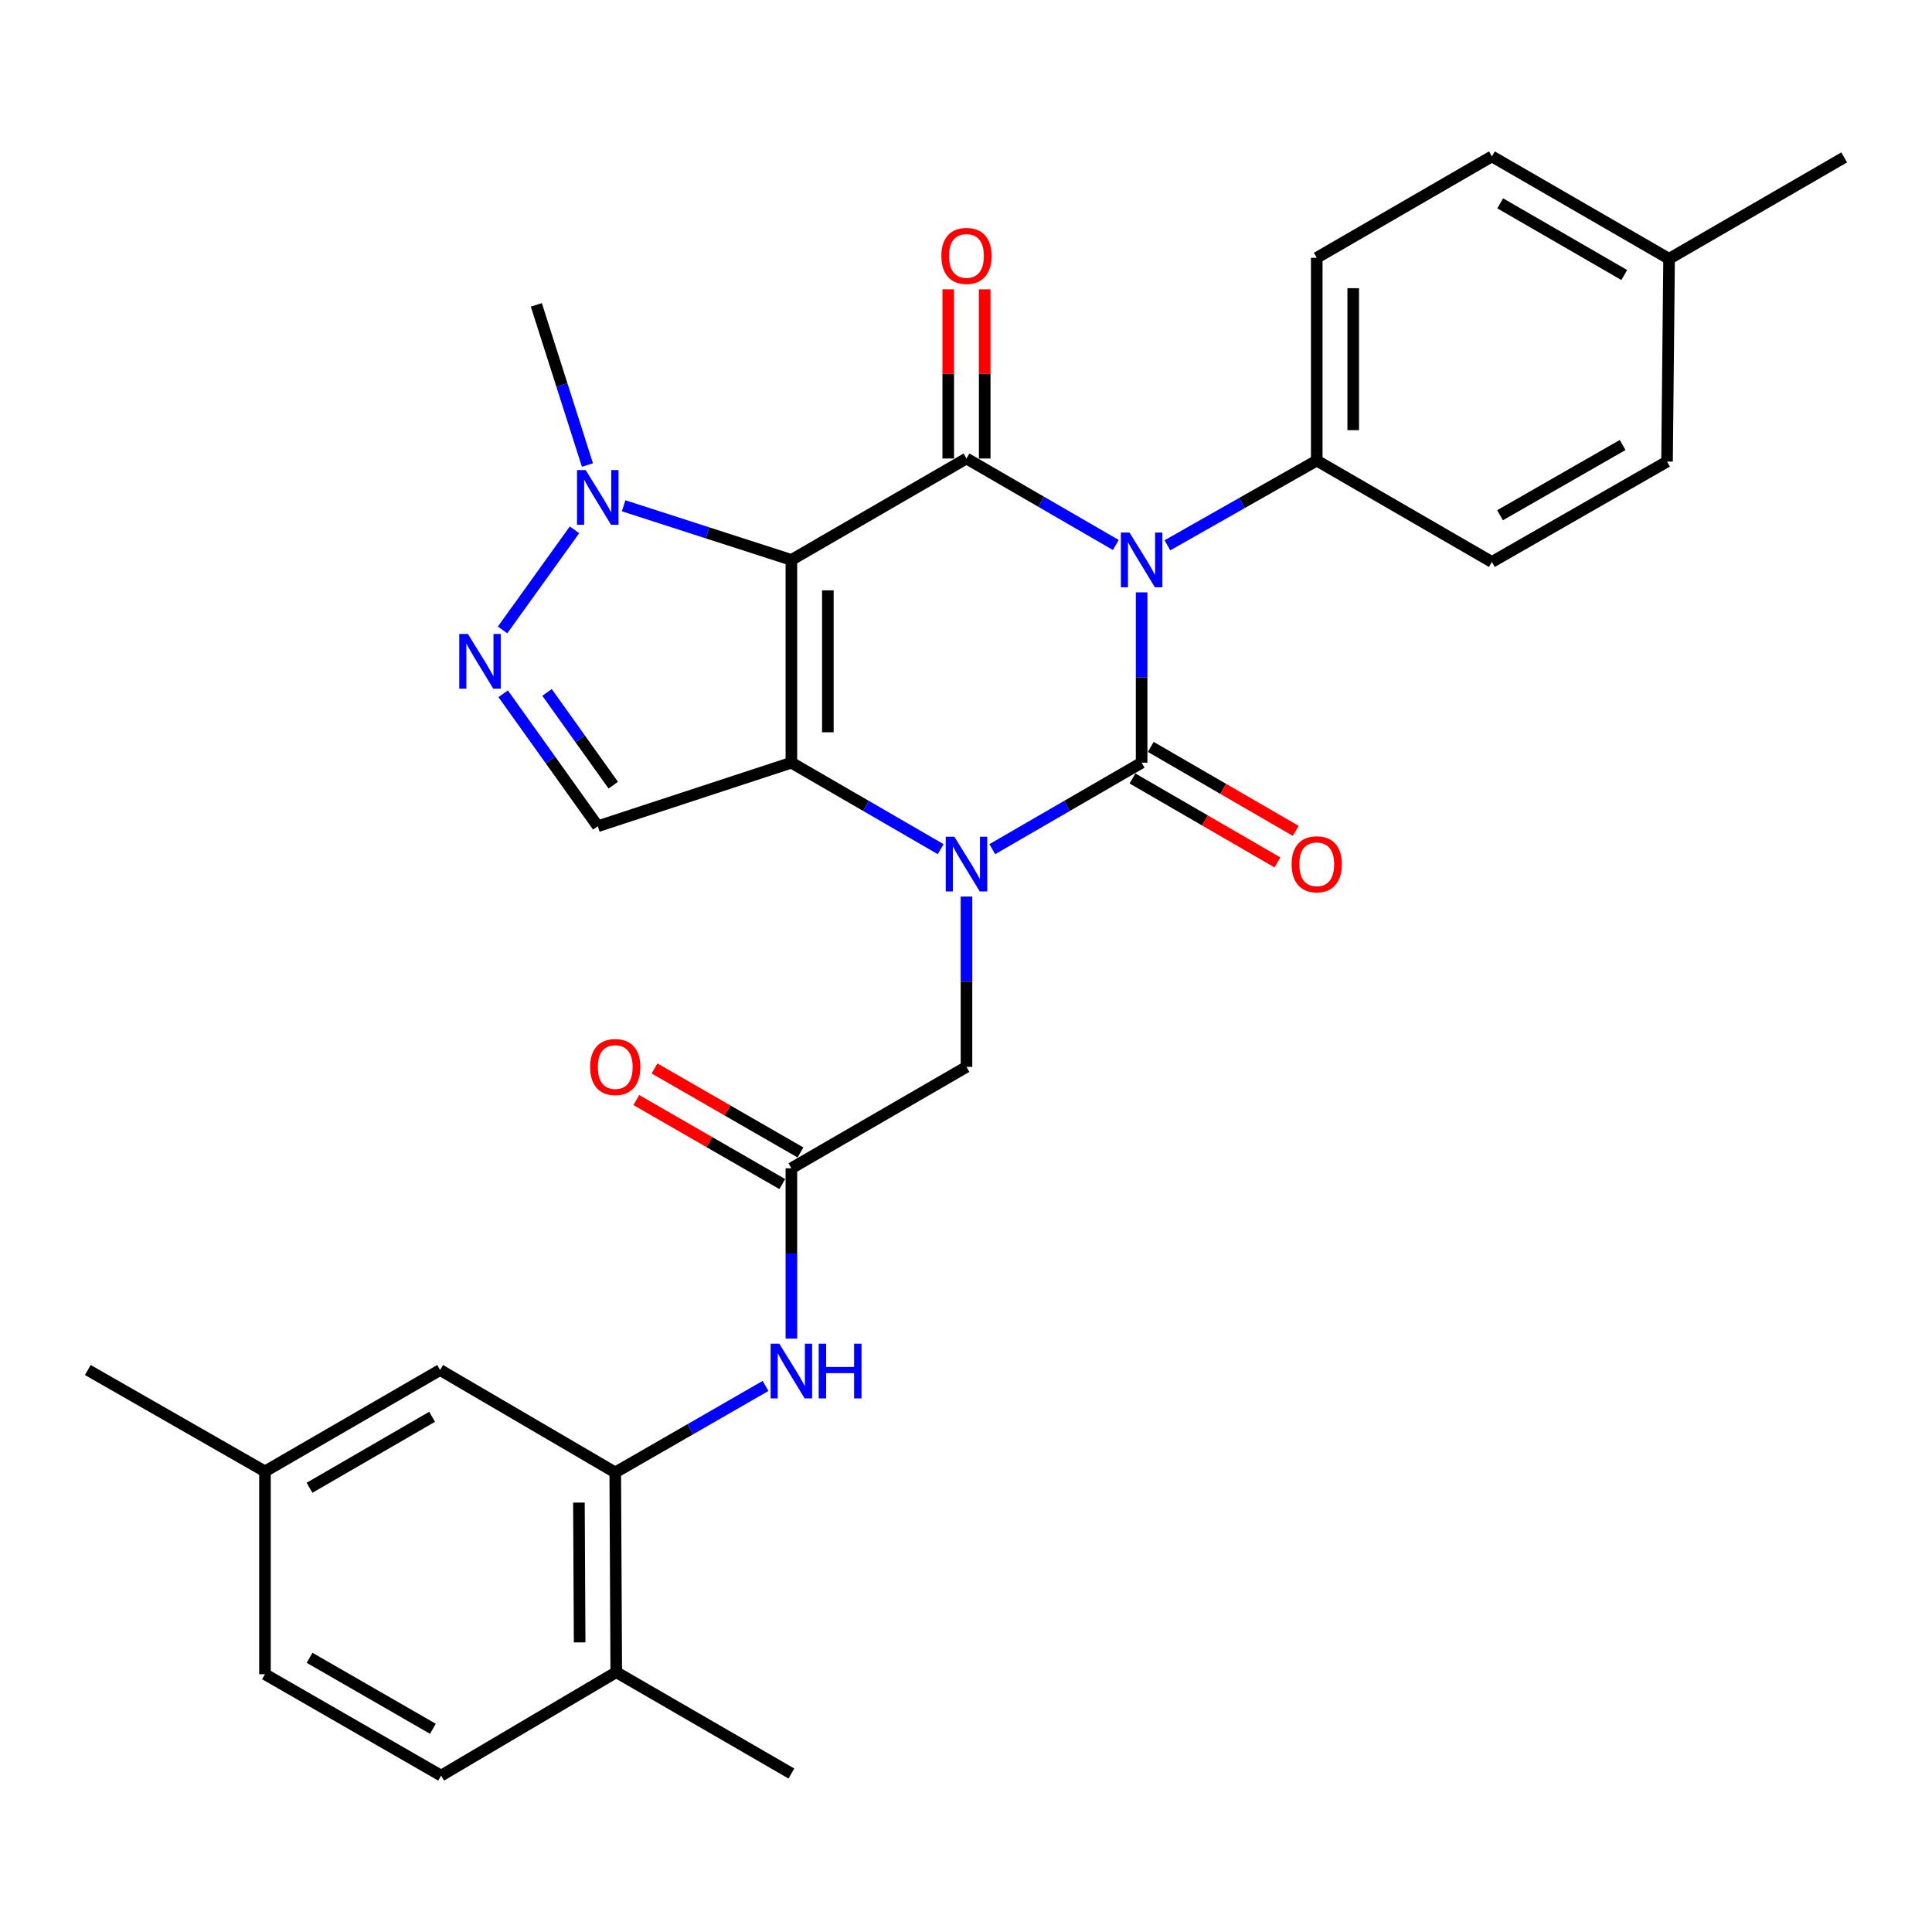 <?xml version='1.0' encoding='iso-8859-1'?>
<svg version='1.1' baseProfile='full'
              xmlns='http://www.w3.org/2000/svg'
                      xmlns:rdkit='http://www.rdkit.org/xml'
                      xmlns:xlink='http://www.w3.org/1999/xlink'
                  xml:space='preserve'
width='1000px' height='1000px' viewBox='0 0 1000 1000'>
<!-- END OF HEADER -->
<rect style='opacity:1.0;fill:#FFFFFF;stroke:none' width='1000' height='1000' x='0' y='0'> </rect>
<path class='bond-0' d='M 590.905,306.602 L 590.905,350.685' style='fill:none;fill-rule:evenodd;stroke:#0000FF;stroke-width:6px;stroke-linecap:butt;stroke-linejoin:miter;stroke-opacity:1' />
<path class='bond-0' d='M 590.905,350.685 L 590.905,394.768' style='fill:none;fill-rule:evenodd;stroke:#000000;stroke-width:6px;stroke-linecap:butt;stroke-linejoin:miter;stroke-opacity:1' />
<path class='bond-4' d='M 577.546,282.083 L 538.899,259.703' style='fill:none;fill-rule:evenodd;stroke:#0000FF;stroke-width:6px;stroke-linecap:butt;stroke-linejoin:miter;stroke-opacity:1' />
<path class='bond-4' d='M 538.899,259.703 L 500.252,237.323' style='fill:none;fill-rule:evenodd;stroke:#000000;stroke-width:6px;stroke-linecap:butt;stroke-linejoin:miter;stroke-opacity:1' />
<path class='bond-11' d='M 604.25,282.247 L 642.899,260.32' style='fill:none;fill-rule:evenodd;stroke:#0000FF;stroke-width:6px;stroke-linecap:butt;stroke-linejoin:miter;stroke-opacity:1' />
<path class='bond-11' d='M 642.899,260.32 L 681.548,238.393' style='fill:none;fill-rule:evenodd;stroke:#000000;stroke-width:6px;stroke-linecap:butt;stroke-linejoin:miter;stroke-opacity:1' />
<path class='bond-3' d='M 590.905,394.768 L 552.258,417.147' style='fill:none;fill-rule:evenodd;stroke:#000000;stroke-width:6px;stroke-linecap:butt;stroke-linejoin:miter;stroke-opacity:1' />
<path class='bond-3' d='M 552.258,417.147 L 513.611,439.527' style='fill:none;fill-rule:evenodd;stroke:#0000FF;stroke-width:6px;stroke-linecap:butt;stroke-linejoin:miter;stroke-opacity:1' />
<path class='bond-13' d='M 586.174,402.936 L 623.686,424.661' style='fill:none;fill-rule:evenodd;stroke:#000000;stroke-width:6px;stroke-linecap:butt;stroke-linejoin:miter;stroke-opacity:1' />
<path class='bond-13' d='M 623.686,424.661 L 661.198,446.386' style='fill:none;fill-rule:evenodd;stroke:#FF0000;stroke-width:6px;stroke-linecap:butt;stroke-linejoin:miter;stroke-opacity:1' />
<path class='bond-13' d='M 595.636,386.599 L 633.148,408.324' style='fill:none;fill-rule:evenodd;stroke:#000000;stroke-width:6px;stroke-linecap:butt;stroke-linejoin:miter;stroke-opacity:1' />
<path class='bond-13' d='M 633.148,408.324 L 670.66,430.049' style='fill:none;fill-rule:evenodd;stroke:#FF0000;stroke-width:6px;stroke-linecap:butt;stroke-linejoin:miter;stroke-opacity:1' />
<path class='bond-1' d='M 409.62,394.768 L 409.62,289.818' style='fill:none;fill-rule:evenodd;stroke:#000000;stroke-width:6px;stroke-linecap:butt;stroke-linejoin:miter;stroke-opacity:1' />
<path class='bond-1' d='M 428.499,379.025 L 428.499,305.561' style='fill:none;fill-rule:evenodd;stroke:#000000;stroke-width:6px;stroke-linecap:butt;stroke-linejoin:miter;stroke-opacity:1' />
<path class='bond-5' d='M 409.62,394.768 L 309.411,427.66' style='fill:none;fill-rule:evenodd;stroke:#000000;stroke-width:6px;stroke-linecap:butt;stroke-linejoin:miter;stroke-opacity:1' />
<path class='bond-30' d='M 409.62,394.768 L 448.256,417.147' style='fill:none;fill-rule:evenodd;stroke:#000000;stroke-width:6px;stroke-linecap:butt;stroke-linejoin:miter;stroke-opacity:1' />
<path class='bond-30' d='M 448.256,417.147 L 486.893,439.526' style='fill:none;fill-rule:evenodd;stroke:#0000FF;stroke-width:6px;stroke-linecap:butt;stroke-linejoin:miter;stroke-opacity:1' />
<path class='bond-2' d='M 409.62,289.818 L 500.252,237.323' style='fill:none;fill-rule:evenodd;stroke:#000000;stroke-width:6px;stroke-linecap:butt;stroke-linejoin:miter;stroke-opacity:1' />
<path class='bond-6' d='M 409.62,289.818 L 366.202,275.803' style='fill:none;fill-rule:evenodd;stroke:#000000;stroke-width:6px;stroke-linecap:butt;stroke-linejoin:miter;stroke-opacity:1' />
<path class='bond-6' d='M 366.202,275.803 L 322.784,261.788' style='fill:none;fill-rule:evenodd;stroke:#0000FF;stroke-width:6px;stroke-linecap:butt;stroke-linejoin:miter;stroke-opacity:1' />
<path class='bond-10' d='M 500.252,464.047 L 500.252,508.13' style='fill:none;fill-rule:evenodd;stroke:#0000FF;stroke-width:6px;stroke-linecap:butt;stroke-linejoin:miter;stroke-opacity:1' />
<path class='bond-10' d='M 500.252,508.13 L 500.252,552.212' style='fill:none;fill-rule:evenodd;stroke:#000000;stroke-width:6px;stroke-linecap:butt;stroke-linejoin:miter;stroke-opacity:1' />
<path class='bond-14' d='M 509.691,237.323 L 509.691,193.54' style='fill:none;fill-rule:evenodd;stroke:#000000;stroke-width:6px;stroke-linecap:butt;stroke-linejoin:miter;stroke-opacity:1' />
<path class='bond-14' d='M 509.691,193.54 L 509.691,149.757' style='fill:none;fill-rule:evenodd;stroke:#FF0000;stroke-width:6px;stroke-linecap:butt;stroke-linejoin:miter;stroke-opacity:1' />
<path class='bond-14' d='M 490.812,237.323 L 490.812,193.54' style='fill:none;fill-rule:evenodd;stroke:#000000;stroke-width:6px;stroke-linecap:butt;stroke-linejoin:miter;stroke-opacity:1' />
<path class='bond-14' d='M 490.812,193.54 L 490.812,149.757' style='fill:none;fill-rule:evenodd;stroke:#FF0000;stroke-width:6px;stroke-linecap:butt;stroke-linejoin:miter;stroke-opacity:1' />
<path class='bond-32' d='M 309.411,427.66 L 284.924,393.373' style='fill:none;fill-rule:evenodd;stroke:#000000;stroke-width:6px;stroke-linecap:butt;stroke-linejoin:miter;stroke-opacity:1' />
<path class='bond-32' d='M 284.924,393.373 L 260.437,359.086' style='fill:none;fill-rule:evenodd;stroke:#0000FF;stroke-width:6px;stroke-linecap:butt;stroke-linejoin:miter;stroke-opacity:1' />
<path class='bond-32' d='M 317.429,406.401 L 300.288,382.4' style='fill:none;fill-rule:evenodd;stroke:#000000;stroke-width:6px;stroke-linecap:butt;stroke-linejoin:miter;stroke-opacity:1' />
<path class='bond-32' d='M 300.288,382.4 L 283.147,358.399' style='fill:none;fill-rule:evenodd;stroke:#0000FF;stroke-width:6px;stroke-linecap:butt;stroke-linejoin:miter;stroke-opacity:1' />
<path class='bond-7' d='M 297.359,274.243 L 260.132,326.048' style='fill:none;fill-rule:evenodd;stroke:#0000FF;stroke-width:6px;stroke-linecap:butt;stroke-linejoin:miter;stroke-opacity:1' />
<path class='bond-26' d='M 304.058,240.696 L 290.834,199.252' style='fill:none;fill-rule:evenodd;stroke:#0000FF;stroke-width:6px;stroke-linecap:butt;stroke-linejoin:miter;stroke-opacity:1' />
<path class='bond-26' d='M 290.834,199.252 L 277.61,157.809' style='fill:none;fill-rule:evenodd;stroke:#000000;stroke-width:6px;stroke-linecap:butt;stroke-linejoin:miter;stroke-opacity:1' />
<path class='bond-8' d='M 409.62,604.697 L 500.252,552.212' style='fill:none;fill-rule:evenodd;stroke:#000000;stroke-width:6px;stroke-linecap:butt;stroke-linejoin:miter;stroke-opacity:1' />
<path class='bond-12' d='M 409.62,604.697 L 409.62,648.785' style='fill:none;fill-rule:evenodd;stroke:#000000;stroke-width:6px;stroke-linecap:butt;stroke-linejoin:miter;stroke-opacity:1' />
<path class='bond-12' d='M 409.62,648.785 L 409.62,692.873' style='fill:none;fill-rule:evenodd;stroke:#0000FF;stroke-width:6px;stroke-linecap:butt;stroke-linejoin:miter;stroke-opacity:1' />
<path class='bond-17' d='M 414.329,596.517 L 376.561,574.773' style='fill:none;fill-rule:evenodd;stroke:#000000;stroke-width:6px;stroke-linecap:butt;stroke-linejoin:miter;stroke-opacity:1' />
<path class='bond-17' d='M 376.561,574.773 L 338.792,553.03' style='fill:none;fill-rule:evenodd;stroke:#FF0000;stroke-width:6px;stroke-linecap:butt;stroke-linejoin:miter;stroke-opacity:1' />
<path class='bond-17' d='M 404.91,612.878 L 367.141,591.135' style='fill:none;fill-rule:evenodd;stroke:#000000;stroke-width:6px;stroke-linecap:butt;stroke-linejoin:miter;stroke-opacity:1' />
<path class='bond-17' d='M 367.141,591.135 L 329.373,569.391' style='fill:none;fill-rule:evenodd;stroke:#FF0000;stroke-width:6px;stroke-linecap:butt;stroke-linejoin:miter;stroke-opacity:1' />
<path class='bond-9' d='M 318.452,762.132 L 357.351,739.742' style='fill:none;fill-rule:evenodd;stroke:#000000;stroke-width:6px;stroke-linecap:butt;stroke-linejoin:miter;stroke-opacity:1' />
<path class='bond-9' d='M 357.351,739.742 L 396.25,717.353' style='fill:none;fill-rule:evenodd;stroke:#0000FF;stroke-width:6px;stroke-linecap:butt;stroke-linejoin:miter;stroke-opacity:1' />
<path class='bond-15' d='M 318.452,762.132 L 318.977,865.518' style='fill:none;fill-rule:evenodd;stroke:#000000;stroke-width:6px;stroke-linecap:butt;stroke-linejoin:miter;stroke-opacity:1' />
<path class='bond-15' d='M 299.652,777.735 L 300.019,850.106' style='fill:none;fill-rule:evenodd;stroke:#000000;stroke-width:6px;stroke-linecap:butt;stroke-linejoin:miter;stroke-opacity:1' />
<path class='bond-16' d='M 318.452,762.132 L 227.799,709.112' style='fill:none;fill-rule:evenodd;stroke:#000000;stroke-width:6px;stroke-linecap:butt;stroke-linejoin:miter;stroke-opacity:1' />
<path class='bond-18' d='M 681.548,238.393 L 681.548,133.433' style='fill:none;fill-rule:evenodd;stroke:#000000;stroke-width:6px;stroke-linecap:butt;stroke-linejoin:miter;stroke-opacity:1' />
<path class='bond-18' d='M 700.427,222.649 L 700.427,149.177' style='fill:none;fill-rule:evenodd;stroke:#000000;stroke-width:6px;stroke-linecap:butt;stroke-linejoin:miter;stroke-opacity:1' />
<path class='bond-19' d='M 681.548,238.393 L 772.201,290.867' style='fill:none;fill-rule:evenodd;stroke:#000000;stroke-width:6px;stroke-linecap:butt;stroke-linejoin:miter;stroke-opacity:1' />
<path class='bond-20' d='M 318.977,865.518 L 228.324,919.052' style='fill:none;fill-rule:evenodd;stroke:#000000;stroke-width:6px;stroke-linecap:butt;stroke-linejoin:miter;stroke-opacity:1' />
<path class='bond-27' d='M 318.977,865.518 L 409.62,917.972' style='fill:none;fill-rule:evenodd;stroke:#000000;stroke-width:6px;stroke-linecap:butt;stroke-linejoin:miter;stroke-opacity:1' />
<path class='bond-21' d='M 227.799,709.112 L 137.146,761.607' style='fill:none;fill-rule:evenodd;stroke:#000000;stroke-width:6px;stroke-linecap:butt;stroke-linejoin:miter;stroke-opacity:1' />
<path class='bond-21' d='M 223.662,733.324 L 160.205,770.071' style='fill:none;fill-rule:evenodd;stroke:#000000;stroke-width:6px;stroke-linecap:butt;stroke-linejoin:miter;stroke-opacity:1' />
<path class='bond-23' d='M 681.548,133.433 L 772.201,80.948' style='fill:none;fill-rule:evenodd;stroke:#000000;stroke-width:6px;stroke-linecap:butt;stroke-linejoin:miter;stroke-opacity:1' />
<path class='bond-24' d='M 772.201,290.867 L 862.854,238.917' style='fill:none;fill-rule:evenodd;stroke:#000000;stroke-width:6px;stroke-linecap:butt;stroke-linejoin:miter;stroke-opacity:1' />
<path class='bond-24' d='M 776.412,266.694 L 839.869,230.329' style='fill:none;fill-rule:evenodd;stroke:#000000;stroke-width:6px;stroke-linecap:butt;stroke-linejoin:miter;stroke-opacity:1' />
<path class='bond-33' d='M 228.324,919.052 L 137.146,866.567' style='fill:none;fill-rule:evenodd;stroke:#000000;stroke-width:6px;stroke-linecap:butt;stroke-linejoin:miter;stroke-opacity:1' />
<path class='bond-33' d='M 224.066,894.817 L 160.241,858.077' style='fill:none;fill-rule:evenodd;stroke:#000000;stroke-width:6px;stroke-linecap:butt;stroke-linejoin:miter;stroke-opacity:1' />
<path class='bond-22' d='M 137.146,761.607 L 137.146,866.567' style='fill:none;fill-rule:evenodd;stroke:#000000;stroke-width:6px;stroke-linecap:butt;stroke-linejoin:miter;stroke-opacity:1' />
<path class='bond-28' d='M 137.146,761.607 L 45.455,709.112' style='fill:none;fill-rule:evenodd;stroke:#000000;stroke-width:6px;stroke-linecap:butt;stroke-linejoin:miter;stroke-opacity:1' />
<path class='bond-31' d='M 772.201,80.948 L 863.913,133.958' style='fill:none;fill-rule:evenodd;stroke:#000000;stroke-width:6px;stroke-linecap:butt;stroke-linejoin:miter;stroke-opacity:1' />
<path class='bond-31' d='M 776.51,105.245 L 840.709,142.352' style='fill:none;fill-rule:evenodd;stroke:#000000;stroke-width:6px;stroke-linecap:butt;stroke-linejoin:miter;stroke-opacity:1' />
<path class='bond-25' d='M 862.854,238.917 L 863.913,133.958' style='fill:none;fill-rule:evenodd;stroke:#000000;stroke-width:6px;stroke-linecap:butt;stroke-linejoin:miter;stroke-opacity:1' />
<path class='bond-29' d='M 863.913,133.958 L 954.545,81.472' style='fill:none;fill-rule:evenodd;stroke:#000000;stroke-width:6px;stroke-linecap:butt;stroke-linejoin:miter;stroke-opacity:1' />
<path  class='atom-0' d='M 584.645 275.658
L 593.925 290.658
Q 594.845 292.138, 596.325 294.818
Q 597.805 297.498, 597.885 297.658
L 597.885 275.658
L 601.645 275.658
L 601.645 303.978
L 597.765 303.978
L 587.805 287.578
Q 586.645 285.658, 585.405 283.458
Q 584.205 281.258, 583.845 280.578
L 583.845 303.978
L 580.165 303.978
L 580.165 275.658
L 584.645 275.658
' fill='#0000FF'/>
<path  class='atom-4' d='M 493.992 433.103
L 503.272 448.103
Q 504.192 449.583, 505.672 452.263
Q 507.152 454.943, 507.232 455.103
L 507.232 433.103
L 510.992 433.103
L 510.992 461.423
L 507.112 461.423
L 497.152 445.023
Q 495.992 443.103, 494.752 440.903
Q 493.552 438.703, 493.192 438.023
L 493.192 461.423
L 489.512 461.423
L 489.512 433.103
L 493.992 433.103
' fill='#0000FF'/>
<path  class='atom-7' d='M 303.151 243.312
L 312.431 258.312
Q 313.351 259.792, 314.831 262.472
Q 316.311 265.152, 316.391 265.312
L 316.391 243.312
L 320.151 243.312
L 320.151 271.632
L 316.271 271.632
L 306.311 255.232
Q 305.151 253.312, 303.911 251.112
Q 302.711 248.912, 302.351 248.232
L 302.351 271.632
L 298.671 271.632
L 298.671 243.312
L 303.151 243.312
' fill='#0000FF'/>
<path  class='atom-8' d='M 242.191 328.144
L 251.471 343.144
Q 252.391 344.624, 253.871 347.304
Q 255.351 349.984, 255.431 350.144
L 255.431 328.144
L 259.191 328.144
L 259.191 356.464
L 255.311 356.464
L 245.351 340.064
Q 244.191 338.144, 242.951 335.944
Q 241.751 333.744, 241.391 333.064
L 241.391 356.464
L 237.711 356.464
L 237.711 328.144
L 242.191 328.144
' fill='#0000FF'/>
<path  class='atom-13' d='M 403.36 695.497
L 412.64 710.497
Q 413.56 711.977, 415.04 714.657
Q 416.52 717.337, 416.6 717.497
L 416.6 695.497
L 420.36 695.497
L 420.36 723.817
L 416.48 723.817
L 406.52 707.417
Q 405.36 705.497, 404.12 703.297
Q 402.92 701.097, 402.56 700.417
L 402.56 723.817
L 398.88 723.817
L 398.88 695.497
L 403.36 695.497
' fill='#0000FF'/>
<path  class='atom-13' d='M 423.76 695.497
L 427.6 695.497
L 427.6 707.537
L 442.08 707.537
L 442.08 695.497
L 445.92 695.497
L 445.92 723.817
L 442.08 723.817
L 442.08 710.737
L 427.6 710.737
L 427.6 723.817
L 423.76 723.817
L 423.76 695.497
' fill='#0000FF'/>
<path  class='atom-14' d='M 668.548 447.343
Q 668.548 440.543, 671.908 436.743
Q 675.268 432.943, 681.548 432.943
Q 687.828 432.943, 691.188 436.743
Q 694.548 440.543, 694.548 447.343
Q 694.548 454.223, 691.148 458.143
Q 687.748 462.023, 681.548 462.023
Q 675.308 462.023, 671.908 458.143
Q 668.548 454.263, 668.548 447.343
M 681.548 458.823
Q 685.868 458.823, 688.188 455.943
Q 690.548 453.023, 690.548 447.343
Q 690.548 441.783, 688.188 438.983
Q 685.868 436.143, 681.548 436.143
Q 677.228 436.143, 674.868 438.943
Q 672.548 441.743, 672.548 447.343
Q 672.548 453.063, 674.868 455.943
Q 677.228 458.823, 681.548 458.823
' fill='#FF0000'/>
<path  class='atom-15' d='M 487.252 132.454
Q 487.252 125.654, 490.612 121.854
Q 493.972 118.054, 500.252 118.054
Q 506.532 118.054, 509.892 121.854
Q 513.252 125.654, 513.252 132.454
Q 513.252 139.334, 509.852 143.254
Q 506.452 147.134, 500.252 147.134
Q 494.012 147.134, 490.612 143.254
Q 487.252 139.374, 487.252 132.454
M 500.252 143.934
Q 504.572 143.934, 506.892 141.054
Q 509.252 138.134, 509.252 132.454
Q 509.252 126.894, 506.892 124.094
Q 504.572 121.254, 500.252 121.254
Q 495.932 121.254, 493.572 124.054
Q 491.252 126.854, 491.252 132.454
Q 491.252 138.174, 493.572 141.054
Q 495.932 143.934, 500.252 143.934
' fill='#FF0000'/>
<path  class='atom-18' d='M 305.452 552.292
Q 305.452 545.492, 308.812 541.692
Q 312.172 537.892, 318.452 537.892
Q 324.732 537.892, 328.092 541.692
Q 331.452 545.492, 331.452 552.292
Q 331.452 559.172, 328.052 563.092
Q 324.652 566.972, 318.452 566.972
Q 312.212 566.972, 308.812 563.092
Q 305.452 559.212, 305.452 552.292
M 318.452 563.772
Q 322.772 563.772, 325.092 560.892
Q 327.452 557.972, 327.452 552.292
Q 327.452 546.732, 325.092 543.932
Q 322.772 541.092, 318.452 541.092
Q 314.132 541.092, 311.772 543.892
Q 309.452 546.692, 309.452 552.292
Q 309.452 558.012, 311.772 560.892
Q 314.132 563.772, 318.452 563.772
' fill='#FF0000'/>
</svg>
